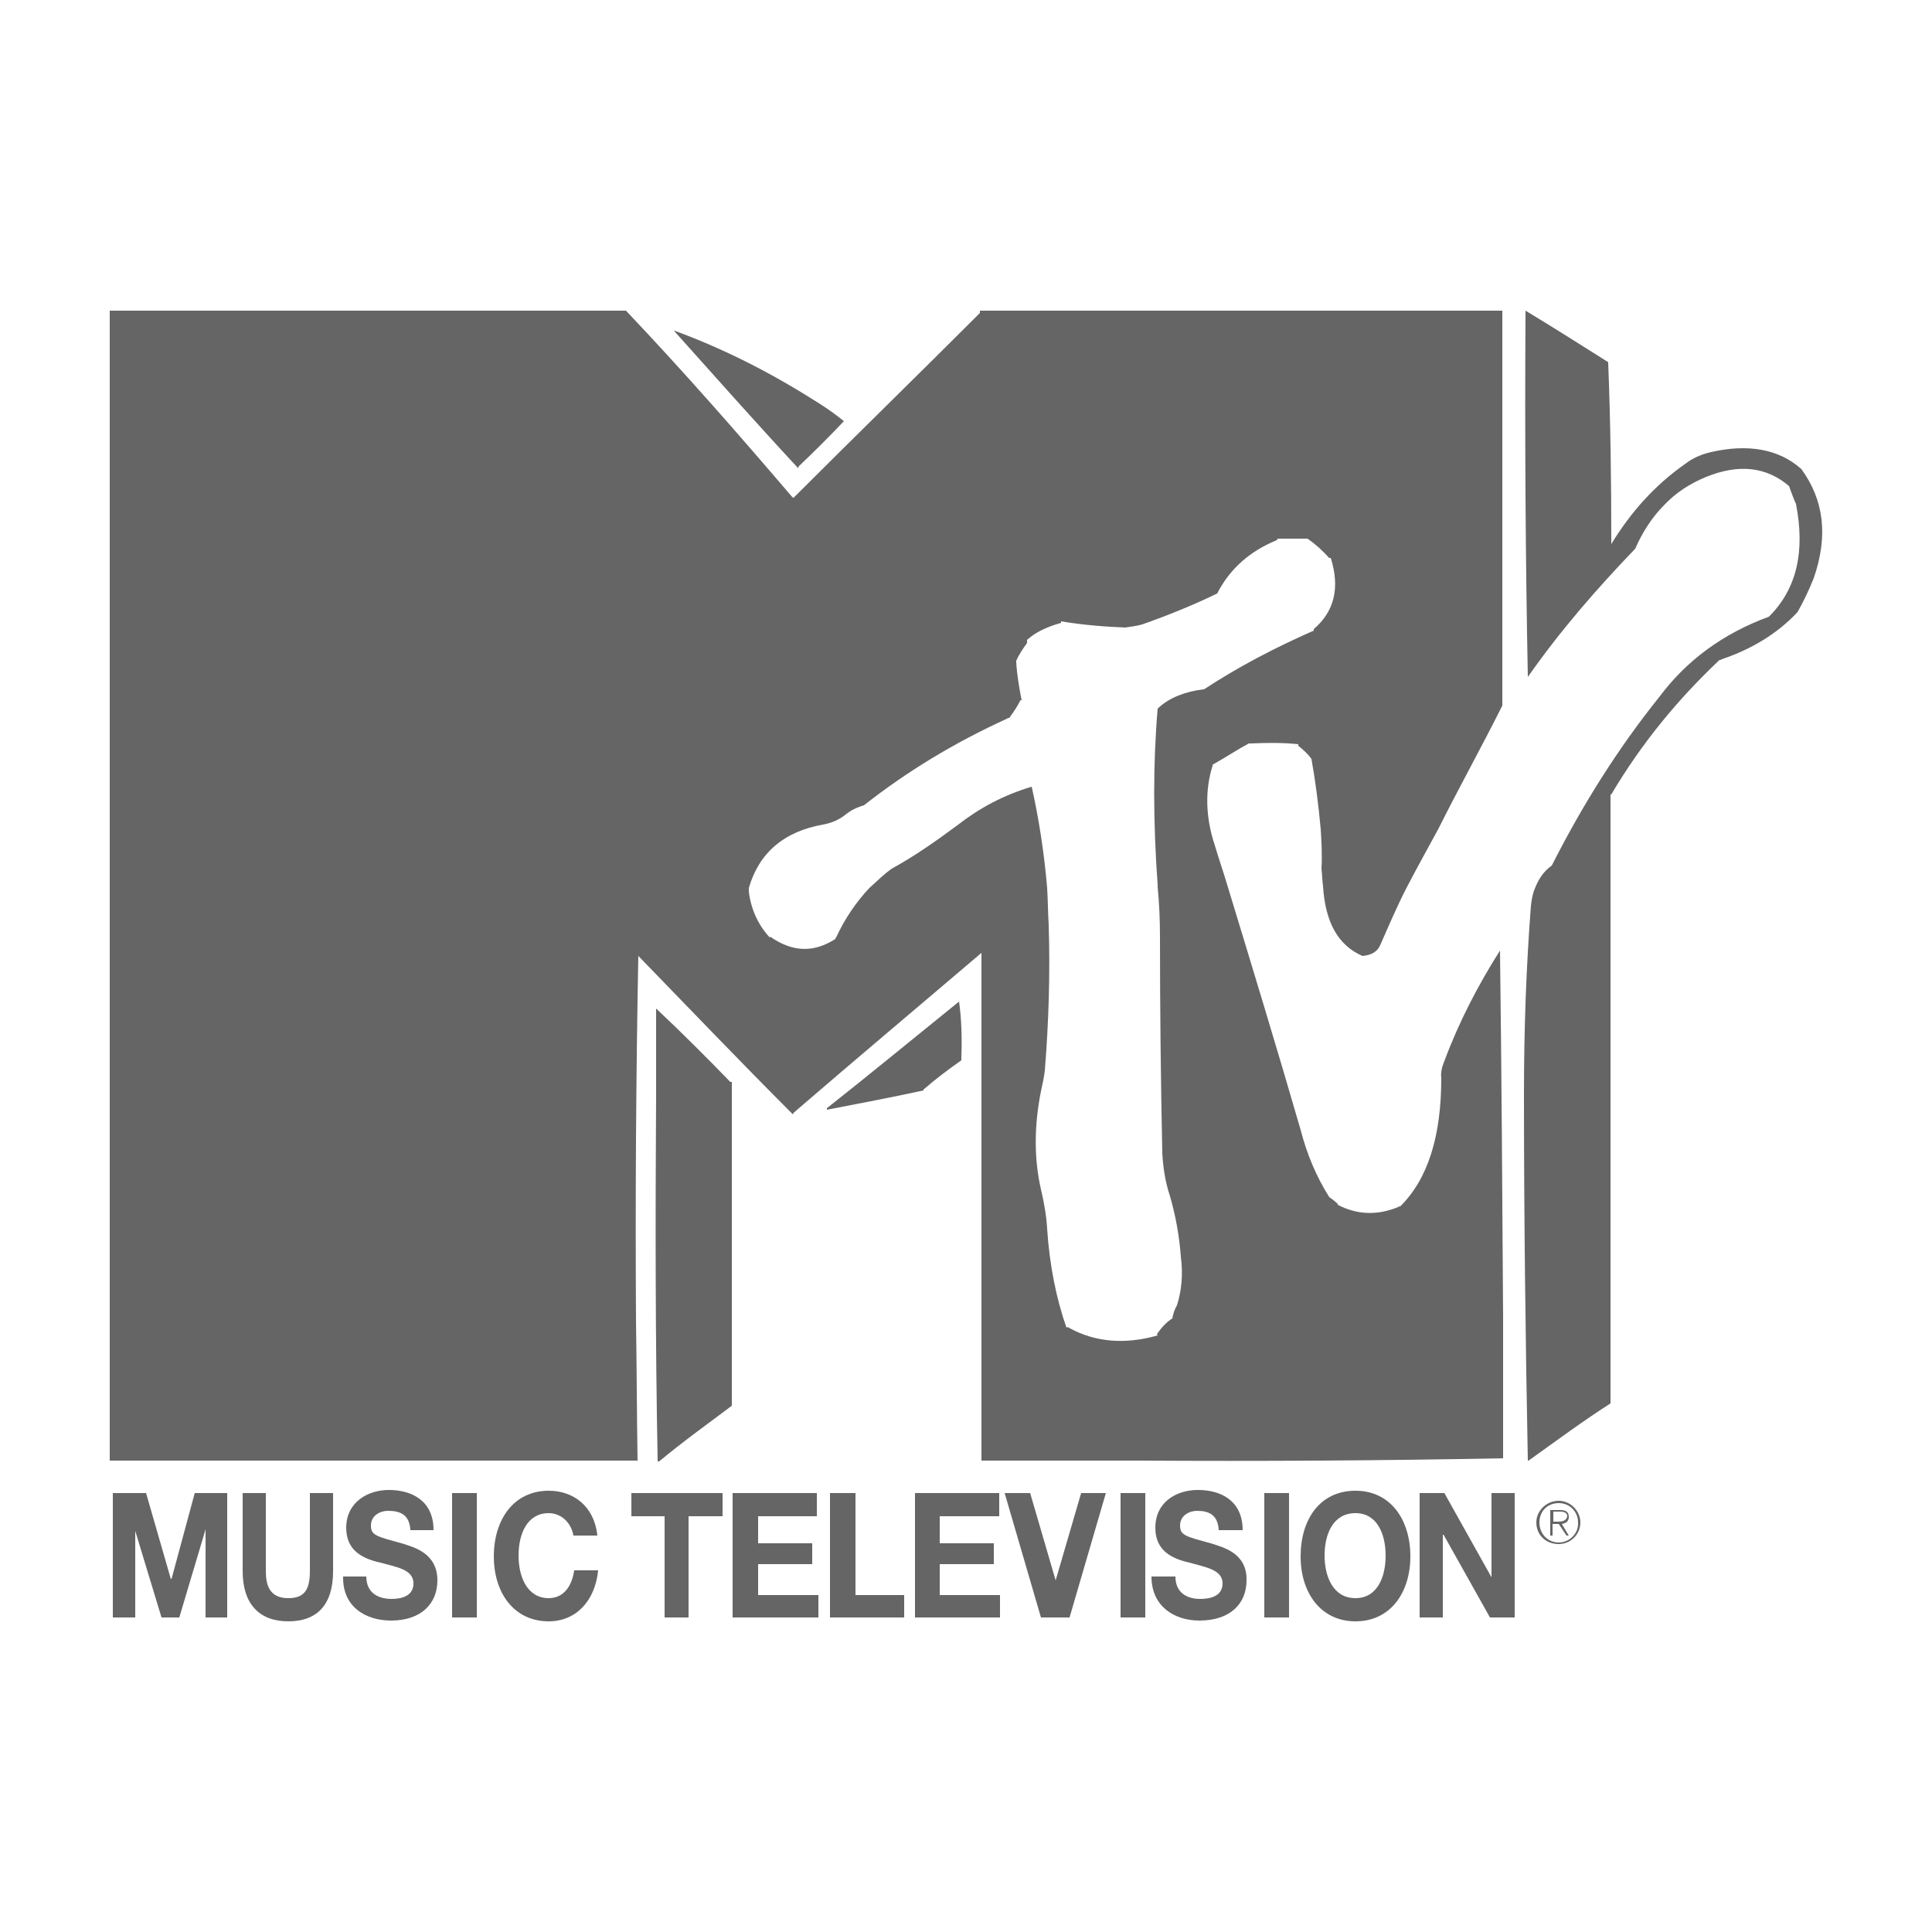 <?xml version="1.0" encoding="utf-8"?>
<!-- Generator: Adobe Illustrator 22.1.0, SVG Export Plug-In . SVG Version: 6.00 Build 0)  -->
<svg version="1.1" id="Capa_1" xmlns="http://www.w3.org/2000/svg" xmlns:xlink="http://www.w3.org/1999/xlink" x="0px" y="0px"
	 viewBox="0 0 250 250" enable-background="new 0 0 250 250" xml:space="preserve">
<g>
	<path fill-rule="evenodd" clip-rule="evenodd" fill="#666565" d="M208.1,47c0-0.1,0-0.2-0.1-0.2c-3.5-2.2-7.1-4.5-10.6-6.6v0.3
		c-0.1,15.9,0,31.7,0.3,47.1c4.2-6,8.9-11.4,13.9-16.6c0.9-2.1,2.2-4.1,3.7-5.6c1.5-1.6,3.3-2.8,5.5-3.7c4.2-1.7,7.8-1.3,10.7,1.2
		c0.3,0.8,0.6,1.7,0.9,2.3c1.2,6.2,0.1,11-3.5,14.6c-6,2.2-10.7,5.7-14.2,10.4c-5.3,6.6-9.9,13.9-13.9,21.8c-1,0.7-1.7,1.7-2.2,3
		c-0.3,0.7-0.4,1.4-0.5,2.2c-0.6,7.8-0.9,15.9-0.9,24.3c0,16.1,0.2,31.9,0.5,47.5h0.1c3.5-2.5,7-5.1,10.6-7.4v-31.1v-47.7h0.1
		c3.9-6.6,8.6-12.3,14-17.4c0.1,0,0.2,0,0.3-0.1c3.9-1.3,7.3-3.4,9.8-6.1c0.8-1.4,1.5-2.9,2.1-4.4c1.9-5.5,1.3-10.1-1.6-14.1
		c-2.9-2.6-6.9-3.3-11.7-2.2c-1.3,0.3-2.4,0.8-3.3,1.5c-4,2.8-7.1,6.3-9.6,10.4v-0.3C208.5,62.2,208.4,54.5,208.1,47 M87.3,42.8
		c-0.1,0.1-0.1,0.1,0,0.1c5.3,5.9,10.6,11.9,16,17.7c0-0.1,0-0.2,0.1-0.3c2-1.9,3.9-3.8,5.8-5.8c-1.1-0.9-2.1-1.6-3.2-2.3
		C100.2,48.5,94.1,45.3,87.3,42.8 M107,143.4v0.2c4.1-0.8,8.4-1.6,12.5-2.5c0-0.1,0-0.2,0.1-0.2c1.5-1.3,3.1-2.5,4.8-3.7v-0.4
		c0.1-2.6,0-5.1-0.3-7.2C118.4,134.2,112.7,138.9,107,143.4 M94.7,140h-0.2c-3.1-3.2-6.3-6.4-9.6-9.5v11.1
		c-0.1,16.1-0.1,31.9,0.2,47.5h0.2c3-2.5,6.2-4.8,9.4-7.2v-0.2V140z M165.2,69.9c0.1-0.1,0.1-0.1,0.1-0.2h3.7h0.2
		c1,0.7,1.9,1.5,2.8,2.5h0.2c1.2,3.8,0.5,6.9-2.2,9.2v0.2c-5,2.2-9.8,4.7-14.2,7.6h-0.1c-2.4,0.3-4.4,1.1-5.8,2.4l-0.1,0.1
		c-0.6,7-0.6,14.6,0,22.8v0.3c0.2,2,0.3,4.2,0.3,6.4c0,9.1,0.1,18.4,0.3,28c0.1,1.9,0.4,3.8,1,5.6c0.7,2.4,1.2,5.1,1.4,7.8
		c0.3,2.3,0.1,4.4-0.5,6.3c-0.3,0.5-0.5,1.1-0.6,1.7c-0.8,0.5-1.4,1.2-1.9,1.9c-0.1,0.1-0.1,0.2,0,0.3c-4.2,1.2-8.1,0.9-11.5-1
		c-0.1-0.1-0.2-0.1-0.3,0c-1.3-3.7-2.2-8.1-2.5-12.8c-0.1-1.7-0.4-3.4-0.8-5.1c-0.9-3.9-0.9-8.2,0-12.7c0.2-0.9,0.4-1.8,0.5-2.7
		c0.5-6.2,0.7-12.5,0.5-18.8c-0.1-1.6-0.1-3.2-0.2-4.8c-0.4-4.7-1.1-9.1-2-13.1c-3.7,1.1-6.8,2.8-9.5,4.9c-2.7,2-5.5,4-8.6,5.7
		c-1,0.7-1.9,1.6-2.9,2.5c-1.7,1.8-3.2,4-4.3,6.4c-0.1,0.1-0.1,0.1-0.1,0.2c-2.8,1.8-5.5,1.7-8.3-0.2c-0.1-0.1-0.1-0.1-0.2,0
		c-1.4-1.5-2.4-3.5-2.7-5.9v-0.3v-0.2c1.3-4.5,4.5-7.3,9.6-8.2c1.1-0.2,2-0.6,2.8-1.2c0.7-0.6,1.5-1,2.5-1.3
		c5.6-4.4,11.7-8.1,18.5-11.2c0.1-0.1,0.2-0.1,0.3-0.1c0.5-0.7,1-1.4,1.4-2.2c0-0.1,0.1-0.1,0.2-0.1c-0.3-1.5-0.6-3.2-0.7-4.9v-0.2
		c0.4-0.9,0.9-1.6,1.4-2.3v-0.4c1.1-1,2.6-1.7,4.4-2.2v-0.2c3,0.5,5.8,0.7,8.3,0.8c0.7-0.1,1.5-0.2,2.2-0.4c3.4-1.2,6.6-2.5,9.7-4
		C159.2,73.5,161.8,71.3,165.2,69.9 M171.2,114.7c0.3,4.6,1.9,7.6,5.1,9c1.1-0.1,1.9-0.5,2.3-1.4c1.1-2.5,2.2-5.1,3.5-7.6
		c1.3-2.5,2.7-5,4-7.4c2.7-5.4,5.6-10.6,8.3-16v-3.2V40.2h-19.7h-47.9v0.3c-8,8-16.1,15.9-24.1,23.9c-0.1,0-0.1,0-0.2-0.1
		C95.5,56.1,88.4,48,81,40.2H62.1H14.2v5.5v47.7v21.2v26.7v47.7h20.4h47.9c-0.1-6-0.1-11.9-0.2-17.9c-0.1-16.1,0-31.8,0.3-47.5
		c0,0.1,0,0.1,0.1,0.2c6.6,6.8,13.2,13.7,19.9,20.4c0-0.1,0.1-0.2,0.2-0.3c8-6.9,16.1-13.7,24.2-20.6v18v47.7h20.1
		c16.1,0.1,31.9,0,47.4-0.3v-18.4c-0.1-15.9-0.2-31.7-0.4-47.3c-2.8,4.4-5.3,9.2-7.2,14.3c-0.3,0.7-0.5,1.5-0.4,2.2
		c0,7.5-1.7,13-5.3,16.6c-0.1,0-0.2,0-0.3,0.1c-2.7,1.1-5.3,1-7.8-0.3c0-0.1,0-0.2-0.1-0.2c-0.3-0.3-0.7-0.6-1-0.8
		c-1.7-2.7-2.9-5.6-3.7-8.7c-3.1-10.7-6.3-21.2-9.5-31.7c-0.5-1.7-1.1-3.4-1.6-5.1c-1.2-3.6-1.3-7.1-0.3-10.3c0-0.1,0-0.2,0.1-0.2
		c1.6-0.9,3.1-1.9,4.6-2.7h0.3c2.2-0.1,4.2-0.1,6.1,0.1v0.2c0.6,0.5,1.2,1,1.7,1.7c0.5,2.8,0.9,5.8,1.2,9.1c0.1,1.6,0.2,3.3,0.1,5.1
		C171.1,113.3,171.1,114,171.2,114.7"/>
	<path fill-rule="evenodd" clip-rule="evenodd" fill="#666565" d="M201.7,194.2c-1.6,0-2.9,1.3-2.9,2.8c0,1.6,1.2,2.8,2.9,2.8
		c1.5,0,2.8-1.2,2.8-2.8C204.5,195.5,203.2,194.2,201.7,194.2 M201.7,199.6c-1.4,0-2.5-1.1-2.5-2.6c0-1.4,1-2.5,2.5-2.5
		c1.4,0,2.5,1.1,2.5,2.5C204.3,198.4,203.1,199.6,201.7,199.6"/>
	<polygon fill-rule="evenodd" clip-rule="evenodd" fill="#666565" points="22.2,204.3 22.1,204.3 18.9,193.2 14.6,193.2 14.6,209.3 
		17.5,209.3 17.5,198.1 20.9,209.3 23.2,209.3 26.6,197.9 26.6,209.3 29.4,209.3 29.4,193.2 25.2,193.2 	"/>
	<path fill-rule="evenodd" clip-rule="evenodd" fill="#666565" d="M40.1,203.3c0,2.4-0.7,3.5-2.8,3.5c-2.5,0-2.9-1.8-2.9-3.5v-10.1
		h-3v10.1c0,4.3,2.2,6.5,5.9,6.5c3.7,0,5.8-2.1,5.8-6.5v-10.1h-3V203.3z"/>
	<path fill-rule="evenodd" clip-rule="evenodd" fill="#666565" d="M52.3,199.8c-3.6-1-4.3-1.1-4.3-2.4c0-1.3,1.2-1.9,2.2-1.9
		c1.6,0,2.8,0.5,2.9,2.5h3c0-3.8-2.8-5.2-5.8-5.2c-2.6,0-5.5,1.5-5.5,4.9c0,3,2.2,4,4.4,4.5c2.2,0.6,4.3,0.9,4.3,2.7
		c0,1.7-1.7,2-2.8,2c-1.8,0-3.3-0.8-3.3-2.9h-3c-0.1,3.9,2.9,5.7,6.2,5.7c3.9,0,6-2.2,6-5.2C56.6,200.9,53.4,200.2,52.3,199.8"/>
	<rect x="58.5" y="193.2" fill-rule="evenodd" clip-rule="evenodd" fill="#666565" width="3.2" height="16.1"/>
	<path fill-rule="evenodd" clip-rule="evenodd" fill="#666565" d="M71,206.8c-2.8,0-3.9-2.8-3.9-5.5c0-2.8,1.1-5.5,3.9-5.5
		c1.6,0,2.9,1.2,3.2,2.9h3.1c-0.4-3.8-3.1-5.8-6.3-5.8c-4.5,0-7.1,3.7-7.1,8.5c0,4.7,2.6,8.4,7.1,8.4c3.5,0,6-2.6,6.4-6.6h-3.1
		C74,205.3,72.9,206.8,71,206.8"/>
	<polygon fill-rule="evenodd" clip-rule="evenodd" fill="#666565" points="81.7,196.2 86,196.2 86,209.3 89.1,209.3 89.1,196.2 
		93.5,196.2 93.5,193.2 81.7,193.2 	"/>
	<polygon fill-rule="evenodd" clip-rule="evenodd" fill="#666565" points="98.1,202.4 105.1,202.4 105.1,199.7 98.1,199.7 
		98.1,196.2 105.7,196.2 105.7,193.2 94.8,193.2 94.8,209.3 105.9,209.3 105.9,206.4 98.1,206.4 	"/>
	<polygon fill-rule="evenodd" clip-rule="evenodd" fill="#666565" points="110.7,193.2 107.4,193.2 107.4,209.3 117,209.3 
		117,206.4 110.7,206.4 	"/>
	<polygon fill-rule="evenodd" clip-rule="evenodd" fill="#666565" points="121.6,202.4 128.6,202.4 128.6,199.7 121.6,199.7 
		121.6,196.2 129.3,196.2 129.3,193.2 118.4,193.2 118.4,209.3 129.4,209.3 129.4,206.4 121.6,206.4 	"/>
	<polygon fill-rule="evenodd" clip-rule="evenodd" fill="#666565" points="136.6,204.5 136.6,204.5 133.3,193.2 130,193.2 
		134.7,209.3 138.4,209.3 143.1,193.2 139.9,193.2 	"/>
	<rect x="145" y="193.2" fill-rule="evenodd" clip-rule="evenodd" fill="#666565" width="3.2" height="16.1"/>
	<path fill-rule="evenodd" clip-rule="evenodd" fill="#666565" d="M157,199.8c-3.6-1-4.3-1.1-4.3-2.4c0-1.3,1.2-1.9,2.2-1.9
		c1.5,0,2.7,0.5,2.8,2.5h3.1c0-3.8-2.8-5.2-5.8-5.2c-2.7,0-5.5,1.5-5.5,4.9c0,3,2.2,4,4.4,4.5c2.1,0.6,4.3,0.9,4.3,2.7
		c0,1.7-1.7,2-2.9,2c-1.7,0-3.2-0.8-3.2-2.9h-3.1c0,3.9,3,5.7,6.2,5.7c4,0,6.1-2.2,6.1-5.2C161.4,200.9,158.1,200.2,157,199.8"/>
	<rect x="163.6" y="193.2" fill-rule="evenodd" clip-rule="evenodd" fill="#666565" width="3.2" height="16.1"/>
	<path fill-rule="evenodd" clip-rule="evenodd" fill="#666565" d="M175.4,192.9c-4.6,0-7.1,3.7-7.1,8.5c0,4.7,2.6,8.4,7.1,8.4
		c4.5,0,7.1-3.7,7.1-8.4C182.5,196.6,179.9,192.9,175.4,192.9 M175.4,206.8c-2.9,0-4-2.8-4-5.5c0-2.8,1.1-5.5,4-5.5
		c2.8,0,3.9,2.7,3.9,5.5C179.3,204.1,178.2,206.8,175.4,206.8"/>
	<polygon fill-rule="evenodd" clip-rule="evenodd" fill="#666565" points="193,204.1 193,204.1 186.9,193.2 183.7,193.2 
		183.7,209.3 186.7,209.3 186.7,198.6 186.8,198.6 192.8,209.3 196,209.3 196,193.2 193,193.2 	"/>
	<path fill-rule="evenodd" clip-rule="evenodd" fill="#666565" d="M202.1,197.2c0.5-0.1,0.9-0.3,0.9-0.9c0-0.6-0.3-0.9-1.1-0.9h-1.3
		v3.3h0.3v-1.5h0.8l1,1.5h0.3L202.1,197.2z M201.7,196.9H201v-1.3h0.9c0.4,0,0.9,0.1,0.9,0.6C202.7,196.8,202.1,196.9,201.7,196.9"
		/>
</g>
</svg>
